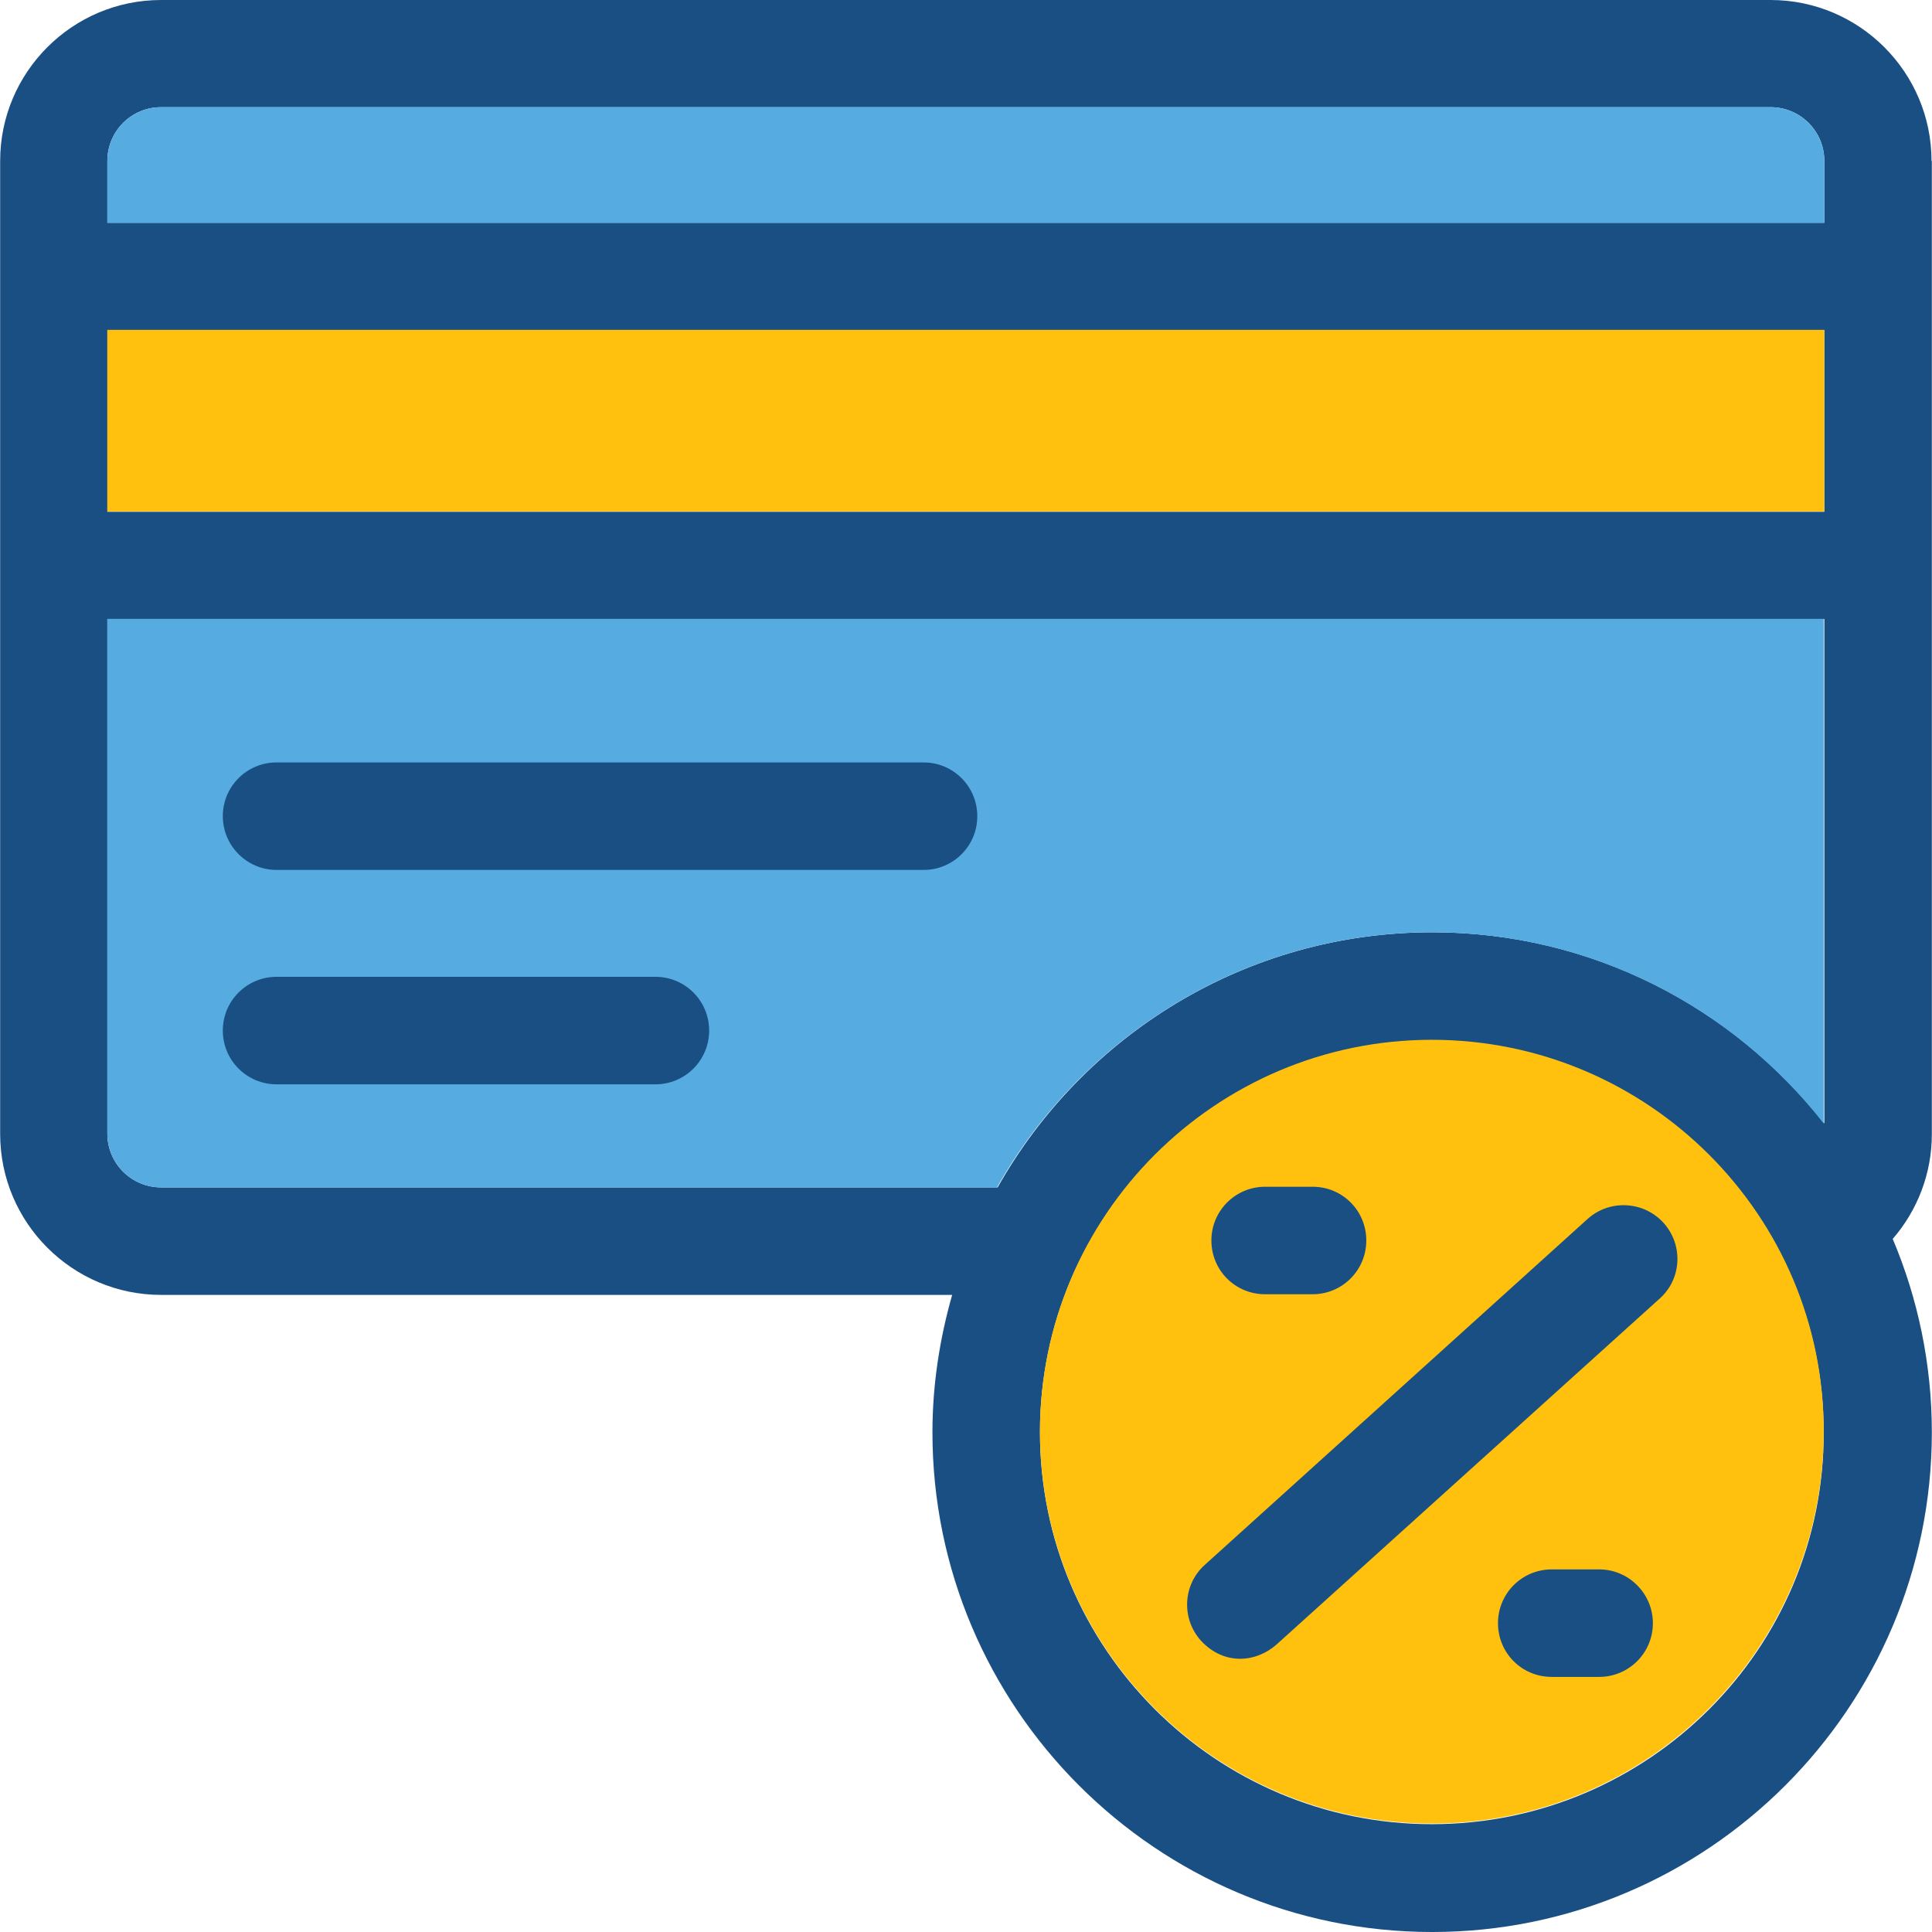 <?xml version="1.0" encoding="iso-8859-1"?>
<!-- Uploaded to: SVG Repo, www.svgrepo.com, Generator: SVG Repo Mixer Tools -->
<svg version="1.1" id="Layer_1" xmlns="http://www.w3.org/2000/svg" xmlns:xlink="http://www.w3.org/1999/xlink" 
	 viewBox="0 0 392.663 392.663" xml:space="preserve">
<path style="fill:#194F82;" d="M392.566,32.711C392.566,14.675,377.891,0,359.855,0H32.743C14.707,0,0.032,14.675,0.032,32.711
	v197.754c0,18.036,14.675,32.711,32.711,32.711h160.776c-2.521,8.857-4.008,18.23-4.008,27.927
	c0,55.919,45.511,101.56,101.56,101.56c55.919,0,101.56-45.511,101.56-101.56c0-13.899-2.844-27.216-7.952-39.305
	c5.042-5.818,7.952-13.317,7.952-21.269V32.711H392.566z M291.006,370.747c-43.96,0-79.644-35.749-79.644-79.644
	c0-43.96,35.749-79.644,79.644-79.644c43.96,0,79.644,35.749,79.644,79.644C370.78,334.998,335.03,370.747,291.006,370.747z
	 M370.78,228.331c-18.618-23.661-47.386-38.853-79.644-38.853c-37.947,0-70.982,20.945-88.372,51.846H32.743
	c-6.012,0-10.925-4.848-10.925-10.925V125.802H370.78L370.78,228.331L370.78,228.331z M370.78,104.016H21.818V67.103H370.78
	L370.78,104.016L370.78,104.016z M370.78,45.253H21.818V32.711c0-6.012,4.848-10.925,10.925-10.925h327.111
	c6.012,0,10.925,4.848,10.925,10.925v12.606l0,0V45.253z"/>
<g>
	<path style="fill:#56ACE0;" d="M202.634,241.325c17.455-30.901,50.554-51.846,88.372-51.846c32.323,0,61.091,15.192,79.644,38.853
		V125.802H21.818V230.4c0,6.012,4.848,10.925,10.925,10.925L202.634,241.325L202.634,241.325z"/>
	<path style="fill:#56ACE0;" d="M370.78,32.711c0-6.012-4.848-10.925-10.925-10.925H32.743c-6.012,0-10.925,4.848-10.925,10.925
		v12.606H370.78L370.78,32.711L370.78,32.711z"/>
</g>
<g>
	<path style="fill:#FFC10D;" d="M291.006,211.329c-43.96,0-79.644,35.749-79.644,79.644c0,43.96,35.749,79.644,79.644,79.644
		c43.96,0,79.644-35.749,79.644-79.644C370.78,247.143,335.03,211.329,291.006,211.329z"/>
	<rect x="21.818" y="67.038" style="fill:#FFC10D;" width="348.962" height="36.913"/>
</g>
<g>
	<path style="fill:#194F82;" d="M56.21,176.808h131.491c6.012,0,10.925-4.848,10.925-10.925c0-6.012-4.848-10.925-10.925-10.925
		H56.21c-6.012,0-10.925,4.848-10.925,10.925C45.285,171.895,50.198,176.808,56.21,176.808z"/>
	<path style="fill:#194F82;" d="M56.21,220.38h76.994c6.012,0,10.925-4.848,10.925-10.925c0-6.012-4.848-10.925-10.925-10.925H56.21
		c-6.012,0-10.925,4.848-10.925,10.925S50.198,220.38,56.21,220.38z"/>
	<path style="fill:#194F82;" d="M338.069,248.501c-4.008-4.396-10.925-4.784-15.386-0.776l-77.834,70.335
		c-4.461,4.008-4.784,10.925-0.776,15.386c4.784,5.172,11.313,4.396,15.386,0.776l77.899-70.335
		C341.818,259.879,342.141,252.962,338.069,248.501z"/>
	<path style="fill:#194F82;" d="M257.131,263.046h9.632c6.012,0,10.925-4.848,10.925-10.925c0-6.077-4.848-10.925-10.925-10.925
		h-9.632c-6.012,0-10.925,4.848-10.925,10.925C246.206,258.198,251.055,263.046,257.131,263.046z"/>
	<path style="fill:#194F82;" d="M325.01,318.966h-9.632c-6.012,0-10.925,4.848-10.925,10.925c0,6.077,4.848,10.925,10.925,10.925
		h9.632c6.012,0,10.925-4.848,10.925-10.925C335.935,323.943,331.087,318.966,325.01,318.966z"/>
</g>
</svg>